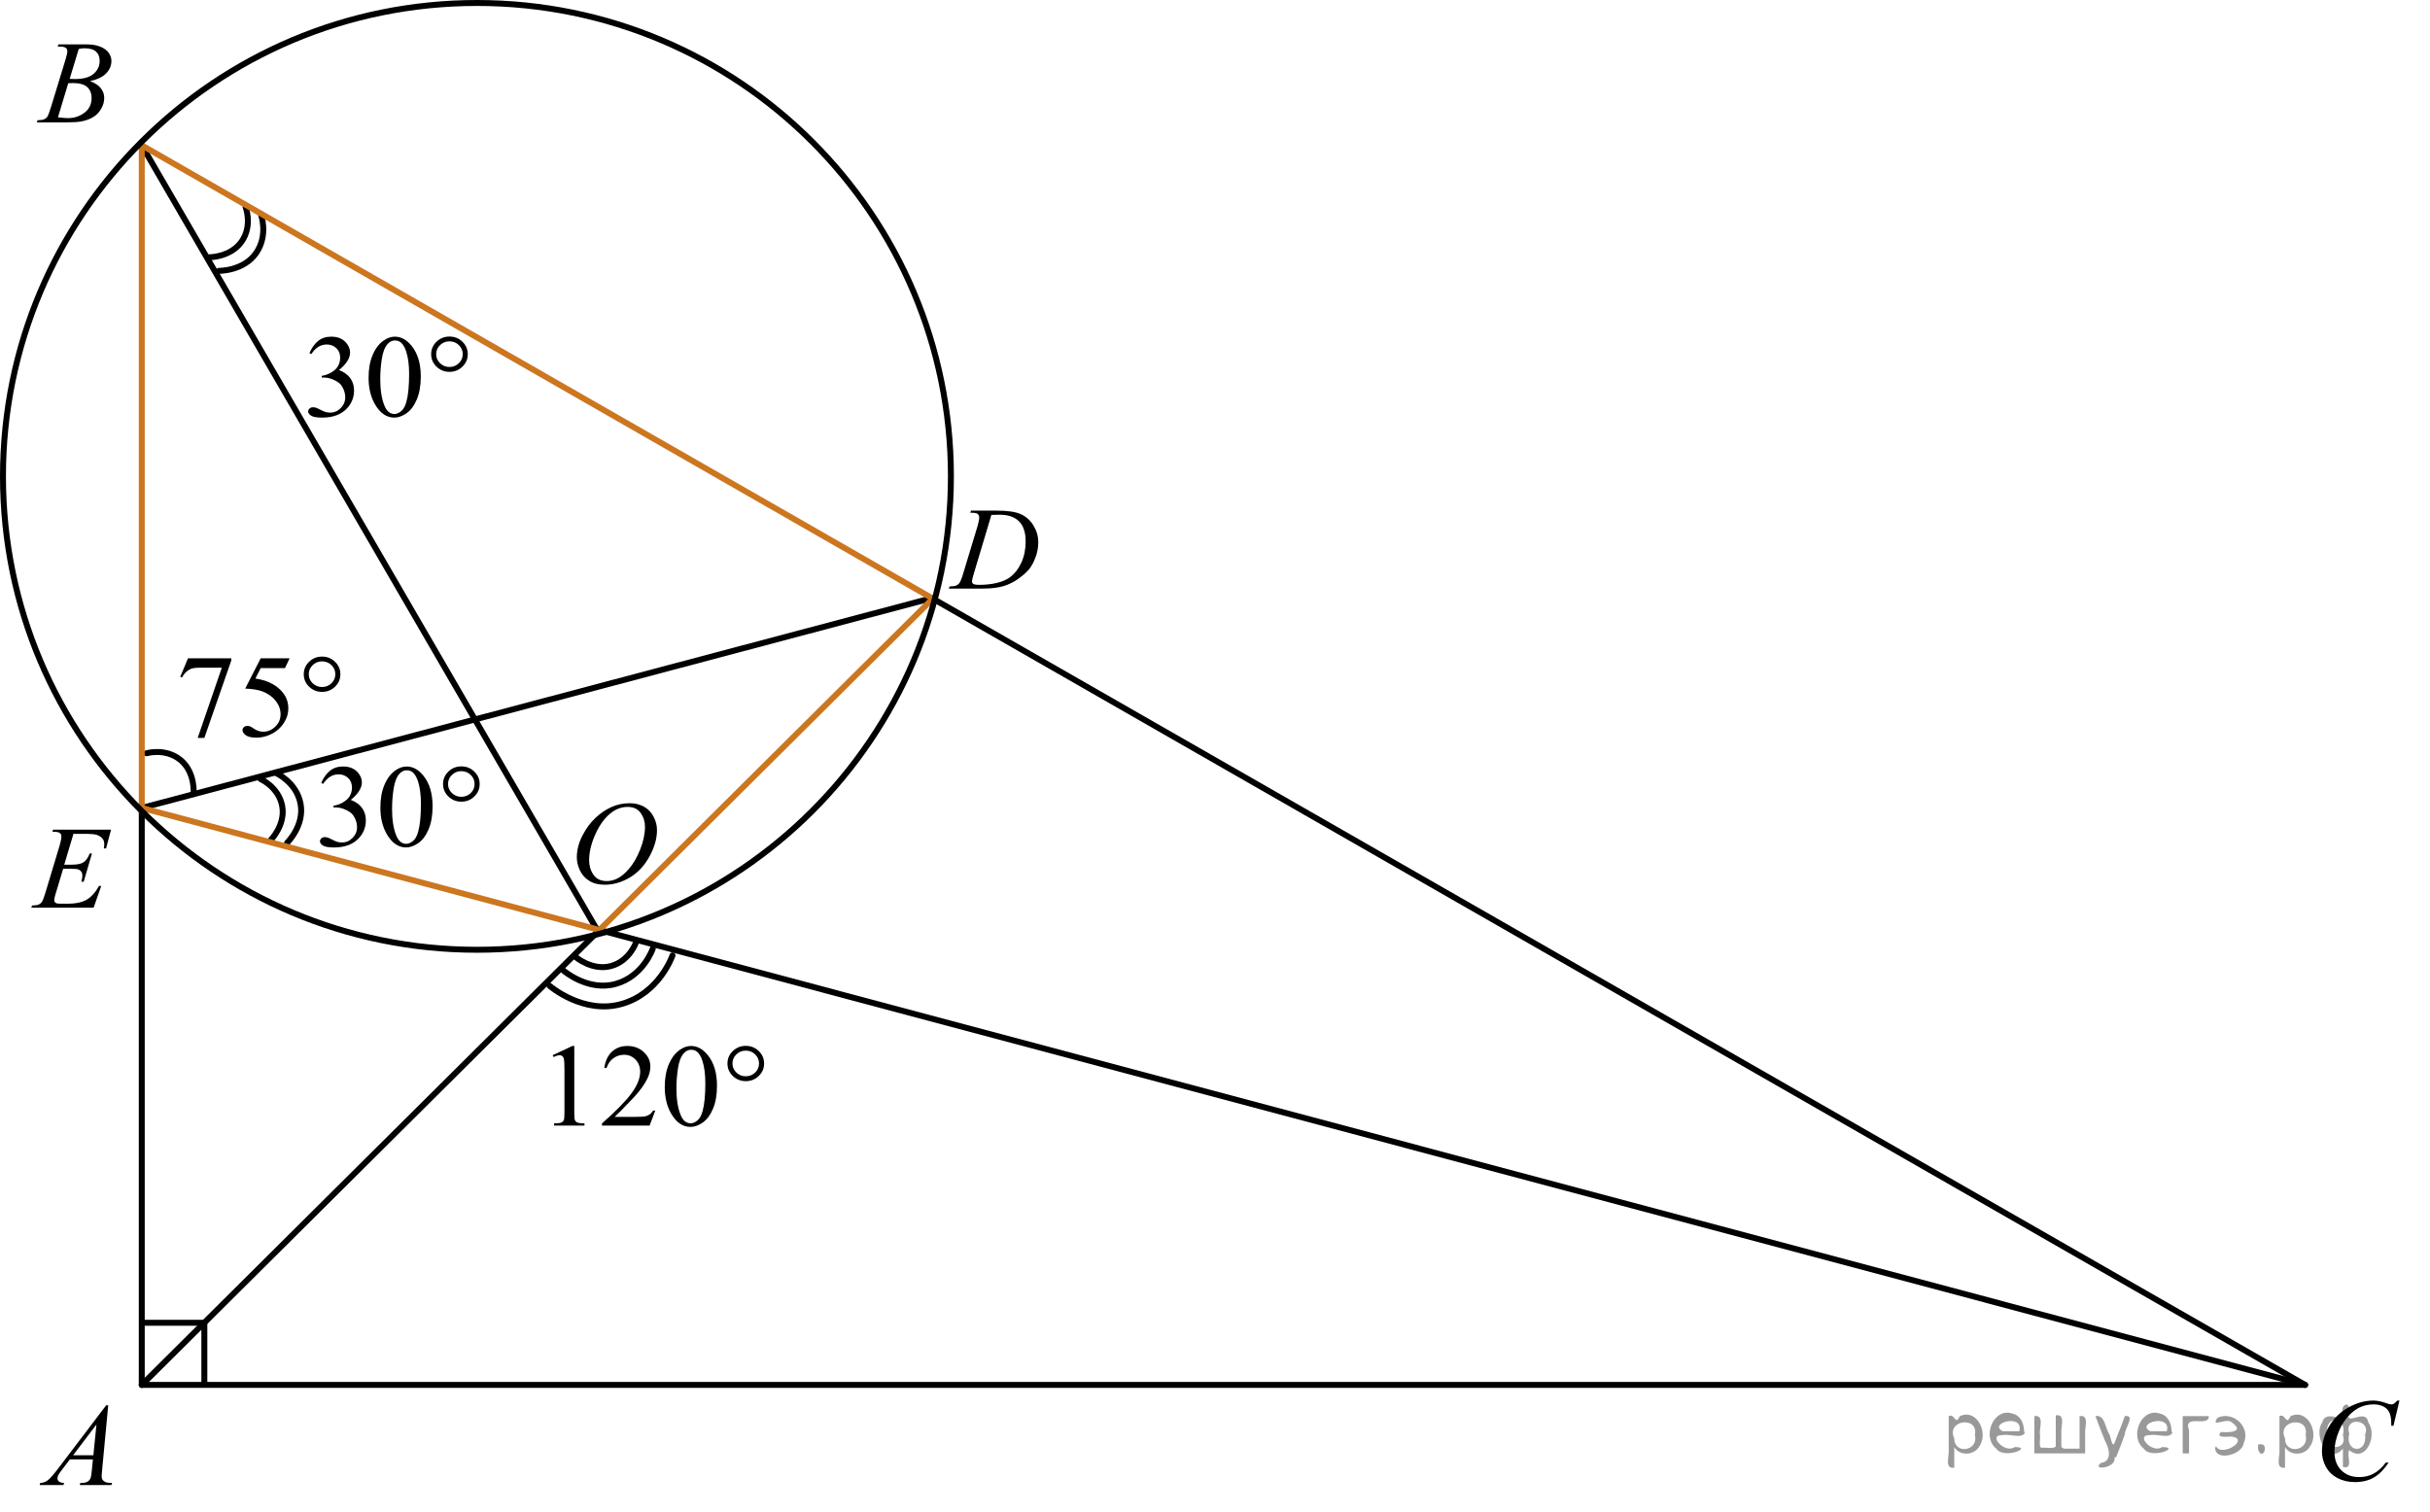 <?xml version="1.0" encoding="utf-8"?>
<!-- Generator: Adobe Illustrator 27.2.0, SVG Export Plug-In . SVG Version: 6.00 Build 0)  -->
<svg version="1.1" id="Слой_1" xmlns="http://www.w3.org/2000/svg" xmlns:xlink="http://www.w3.org/1999/xlink" x="0px" y="0px"
	 width="306.381px" height="190.739px" viewBox="0 0 306.381 190.739" enable-background="new 0 0 306.381 190.739"
	 xml:space="preserve">
<g>
	<g>
		<defs>
			<rect id="SVGID_1_" x="1.994" y="173.797" width="15.337" height="16.2"/>
		</defs>
		<clipPath id="SVGID_00000147202350961175637530000003134364177404541061_">
			<use xlink:href="#SVGID_1_"  overflow="visible"/>
		</clipPath>
		<g clip-path="url(#SVGID_00000147202350961175637530000003134364177404541061_)">
			<path d="M13.645,177.238l-0.771,8.179c-0.04,0.382-0.06,0.633-0.06,0.754c0,0.193,0.038,0.341,0.112,0.442
				c0.095,0.141,0.223,0.244,0.386,0.312c0.162,0.068,0.436,0.102,0.82,0.102l-0.082,0.269h-3.999l0.082-0.269h0.172
				c0.325,0,0.589-0.067,0.794-0.203c0.145-0.092,0.257-0.244,0.337-0.456c0.055-0.15,0.107-0.503,0.157-1.059l0.12-1.248h-2.905
				l-1.034,1.356c-0.234,0.305-0.382,0.523-0.442,0.656c-0.06,0.133-0.09,0.257-0.09,0.373c0,0.155,0.065,0.288,0.195,0.399
				s0.345,0.171,0.644,0.181l-0.083,0.269h-3.003l0.083-0.269c0.37-0.015,0.695-0.134,0.977-0.358
				c0.282-0.225,0.703-0.705,1.262-1.439l6.066-7.99h0.262V177.238z M12.162,179.653l-2.943,3.879h2.554L12.162,179.653z"/>
		</g>
	</g>
</g>
<g>
	<g>
		<defs>
			<rect id="SVGID_00000008138333439396203690000010336236338803851167_" x="1.994" y="1.942" width="15.337" height="16.199"/>
		</defs>
		<clipPath id="SVGID_00000131331956159505299840000002029784695256372137_">
			<use xlink:href="#SVGID_00000008138333439396203690000010336236338803851167_"  overflow="visible"/>
		</clipPath>
		<g clip-path="url(#SVGID_00000131331956159505299840000002029784695256372137_)">
			<path d="M7.263,5.869L7.368,5.6h3.625c0.609,0,1.152,0.092,1.629,0.276c0.477,0.184,0.833,0.44,1.071,0.769
				c0.237,0.329,0.355,0.677,0.355,1.044c0,0.566-0.211,1.077-0.633,1.534s-1.109,0.794-2.063,1.012
				c0.614,0.222,1.066,0.517,1.355,0.884c0.29,0.368,0.434,0.771,0.434,1.211c0,0.488-0.13,0.955-0.389,1.399
				c-0.26,0.445-0.593,0.791-1,1.037c-0.407,0.247-0.897,0.428-1.471,0.544c-0.41,0.082-1.048,0.123-1.917,0.123h-3.722l0.098-0.268
				c0.389-0.01,0.654-0.046,0.793-0.109c0.2-0.082,0.342-0.191,0.427-0.326c0.12-0.184,0.28-0.604,0.479-1.262l1.82-5.953
				c0.155-0.503,0.232-0.855,0.232-1.059c0-0.179-0.068-0.32-0.206-0.424c-0.138-0.104-0.398-0.156-0.783-0.156
				C7.418,5.877,7.338,5.874,7.263,5.869z M7.308,14.795c0.539,0.068,0.961,0.102,1.266,0.102c0.779,0,1.469-0.227,2.071-0.682
				c0.602-0.454,0.902-1.07,0.902-1.849c0-0.594-0.186-1.059-0.558-1.392s-0.972-0.5-1.801-0.5c-0.16,0-0.354,0.007-0.584,0.021
				L7.308,14.795z M8.783,9.951c0.325,0.01,0.559,0.015,0.704,0.015c1.039,0,1.811-0.219,2.318-0.656
				c0.506-0.438,0.76-0.985,0.76-1.642c0-0.498-0.155-0.886-0.464-1.164c-0.31-0.278-0.804-0.417-1.483-0.417
				c-0.18,0-0.41,0.029-0.689,0.087L8.783,9.951z"/>
		</g>
	</g>
</g>
<g>
	<g>
		<defs>
			<rect id="SVGID_00000088103726948300226320000008224669378904114602_" x="289.627" y="173.189" width="16.754" height="17.55"/>
		</defs>
		<clipPath id="SVGID_00000054227999789239473560000005231450131749191572_">
			<use xlink:href="#SVGID_00000088103726948300226320000008224669378904114602_"  overflow="visible"/>
		</clipPath>
		<g clip-path="url(#SVGID_00000054227999789239473560000005231450131749191572_)">
			<path d="M302.531,176.637l-0.757,3.183h-0.271l-0.029-0.798c-0.025-0.29-0.083-0.548-0.173-0.775s-0.225-0.424-0.405-0.591
				s-0.407-0.298-0.683-0.392c-0.274-0.095-0.58-0.142-0.915-0.142c-0.895,0-1.677,0.237-2.347,0.711
				c-0.855,0.604-1.525,1.457-2.01,2.56c-0.4,0.908-0.601,1.829-0.601,2.763c0,0.952,0.288,1.712,0.862,2.28
				c0.575,0.567,1.322,0.852,2.243,0.852c0.694,0,1.313-0.149,1.855-0.449c0.543-0.3,1.047-0.762,1.512-1.385h0.353
				c-0.551,0.846-1.16,1.468-1.83,1.867c-0.67,0.398-1.473,0.598-2.407,0.598c-0.83,0-1.565-0.168-2.205-0.504
				c-0.641-0.336-1.128-0.809-1.463-1.417c-0.335-0.609-0.502-1.265-0.502-1.966c0-1.073,0.297-2.117,0.893-3.132
				c0.595-1.016,1.411-1.813,2.448-2.393s2.084-0.87,3.139-0.87c0.495,0,1.05,0.113,1.665,0.341c0.27,0.097,0.465,0.145,0.585,0.145
				s0.225-0.024,0.314-0.072c0.091-0.049,0.24-0.187,0.45-0.413h0.279V176.637z"/>
		</g>
	</g>
</g>
<g>
	<g>
		<defs>
			<rect id="SVGID_00000145741792176476183100000016652400260615436416_" x="117.07" y="60.734" width="16.755" height="16.2"/>
		</defs>
		<clipPath id="SVGID_00000018921085964015702540000006426054708529340089_">
			<use xlink:href="#SVGID_00000145741792176476183100000016652400260615436416_"  overflow="visible"/>
		</clipPath>
		<g clip-path="url(#SVGID_00000018921085964015702540000006426054708529340089_)">
			<path d="M122.335,64.668l0.09-0.269h3.248c1.375,0,2.394,0.152,3.056,0.457c0.662,0.305,1.191,0.784,1.586,1.439
				c0.395,0.655,0.593,1.357,0.593,2.106c0,0.643-0.114,1.268-0.341,1.874c-0.228,0.607-0.485,1.093-0.772,1.458
				c-0.288,0.365-0.729,0.768-1.324,1.208c-0.595,0.44-1.24,0.765-1.935,0.975s-1.563,0.315-2.603,0.315h-4.305l0.098-0.268
				c0.395-0.01,0.66-0.044,0.795-0.102c0.2-0.083,0.347-0.193,0.442-0.333c0.145-0.203,0.308-0.612,0.487-1.226l1.8-5.946
				c0.14-0.469,0.21-0.836,0.21-1.102c0-0.188-0.065-0.333-0.195-0.435s-0.385-0.152-0.765-0.152h-0.165V64.668z M124.997,64.944
				l-2.205,7.36c-0.165,0.551-0.248,0.892-0.248,1.022c0,0.077,0.026,0.152,0.079,0.225s0.124,0.121,0.214,0.145
				c0.13,0.043,0.34,0.065,0.63,0.065c0.785,0,1.514-0.079,2.186-0.236s1.224-0.39,1.654-0.7c0.61-0.45,1.098-1.068,1.462-1.856
				c0.365-0.788,0.547-1.685,0.547-2.69c0-1.136-0.28-1.98-0.84-2.534c-0.56-0.553-1.377-0.83-2.452-0.83
				C125.76,64.915,125.417,64.925,124.997,64.944z"/>
		</g>
	</g>
</g>
<line fill="none" stroke="#000000" stroke-width="0.75" stroke-linecap="round" stroke-linejoin="round" stroke-miterlimit="8" x1="17.874" y1="174.66" x2="290.626" y2="174.66"/>
<line fill="none" stroke="#000000" stroke-width="0.75" stroke-linecap="round" stroke-linejoin="round" stroke-miterlimit="8" x1="17.874" y1="174.66" x2="17.874" y2="102.294"/>
<line fill="none" stroke="#000000" stroke-width="0.75" stroke-linecap="round" stroke-linejoin="round" stroke-miterlimit="8" x1="117.784" y1="75.595" x2="290.626" y2="174.66"/>
<line fill="none" stroke="#000000" stroke-width="0.75" stroke-linecap="round" stroke-linejoin="round" stroke-miterlimit="8" x1="17.874" y1="18.331" x2="75.167" y2="117.083"/>
<line fill="none" stroke="#000000" stroke-width="0.75" stroke-linecap="round" stroke-linejoin="round" stroke-miterlimit="8" x1="290.626" y1="174.66" x2="75.143" y2="117.174"/>
<line fill="none" stroke="#000000" stroke-width="0.75" stroke-linecap="round" stroke-linejoin="round" stroke-miterlimit="8" x1="17.874" y1="174.66" x2="75.572" y2="117.289"/>
<line fill="none" stroke="#000000" stroke-width="0.75" stroke-linecap="round" stroke-linejoin="round" stroke-miterlimit="8" x1="17.874" y1="101.896" x2="117.732" y2="75.368"/>
<g>
	<g>
		<defs>
			<rect id="SVGID_00000125588200303328451610000012805536295993785740_" x="69.708" y="97.86" width="16.755" height="17.549"/>
		</defs>
		<clipPath id="SVGID_00000047755143157670061190000008411894359011022515_">
			<use xlink:href="#SVGID_00000125588200303328451610000012805536295993785740_"  overflow="visible"/>
		</clipPath>
		<g clip-path="url(#SVGID_00000047755143157670061190000008411894359011022515_)">
			<path d="M79.379,101.301c0.675,0,1.272,0.141,1.792,0.424c0.52,0.282,0.928,0.701,1.223,1.254
				c0.295,0.554,0.442,1.128,0.442,1.723c0,1.054-0.316,2.159-0.949,3.317c-0.632,1.157-1.458,2.041-2.479,2.65
				c-1.02,0.608-2.075,0.913-3.165,0.913c-0.785,0-1.441-0.168-1.968-0.504c-0.528-0.336-0.918-0.779-1.17-1.33
				c-0.252-0.552-0.378-1.086-0.378-1.603c0-0.919,0.229-1.826,0.686-2.723c0.458-0.897,1.004-1.646,1.639-2.248
				s1.313-1.064,2.033-1.389C77.804,101.462,78.569,101.301,79.379,101.301z M79.124,101.765c-0.5,0-0.989,0.119-1.466,0.358
				c-0.478,0.239-0.952,0.631-1.421,1.175c-0.47,0.544-0.893,1.256-1.268,2.136c-0.46,1.083-0.69,2.105-0.69,3.067
				c0,0.686,0.183,1.294,0.547,1.823c0.365,0.529,0.925,0.794,1.68,0.794c0.455,0,0.901-0.108,1.339-0.326
				c0.437-0.218,0.894-0.59,1.369-1.117c0.595-0.662,1.095-1.507,1.5-2.534c0.405-1.026,0.607-1.985,0.607-2.875
				c0-0.657-0.183-1.238-0.548-1.743C80.409,102.017,79.859,101.765,79.124,101.765z"/>
		</g>
	</g>
</g>
<g>
	<g>
		<defs>
			<rect id="SVGID_00000178916404193866967750000007125390927085069214_" x="1.284" y="100.964" width="16.756" height="16.2"/>
		</defs>
		<clipPath id="SVGID_00000153662985822352527780000003476002965182766238_">
			<use xlink:href="#SVGID_00000178916404193866967750000007125390927085069214_"  overflow="visible"/>
		</clipPath>
		<g clip-path="url(#SVGID_00000153662985822352527780000003476002965182766238_)">
			<path d="M9.261,105.166l-1.162,3.887h0.952c0.68,0,1.172-0.101,1.478-0.302c0.305-0.2,0.567-0.571,0.788-1.112h0.277
				l-1.042,3.567h-0.3c0.09-0.3,0.135-0.556,0.135-0.769c0-0.208-0.044-0.375-0.131-0.501c-0.087-0.125-0.208-0.219-0.36-0.278
				c-0.152-0.061-0.474-0.091-0.964-0.091h-0.967l-0.982,3.256c-0.095,0.313-0.143,0.553-0.143,0.718
				c0,0.125,0.063,0.236,0.188,0.333c0.085,0.068,0.297,0.102,0.638,0.102h0.9c0.975,0,1.756-0.167,2.344-0.5
				c0.587-0.334,1.113-0.914,1.579-1.74h0.277l-0.96,2.733h-7.86l0.098-0.269c0.39-0.01,0.652-0.043,0.788-0.102
				c0.2-0.087,0.345-0.198,0.435-0.333c0.135-0.198,0.295-0.614,0.48-1.247l1.785-5.932c0.14-0.479,0.21-0.844,0.21-1.095
				c0-0.184-0.066-0.327-0.199-0.432c-0.132-0.104-0.391-0.156-0.776-0.156h-0.161l0.09-0.268h7.305l-0.63,2.371h-0.277
				c0.035-0.223,0.052-0.409,0.052-0.559c0-0.256-0.065-0.472-0.195-0.646c-0.17-0.222-0.417-0.392-0.743-0.508
				c-0.24-0.087-0.792-0.13-1.657-0.13h-1.29V105.166z"/>
		</g>
	</g>
</g>
<g>
	<g>
		<defs>
			<rect id="SVGID_00000156577388456408508970000015138694270911876281_" x="37.616" y="93.201" width="26.552" height="17.55"/>
		</defs>
		<clipPath id="SVGID_00000006705860587905810530000006978093379569723035_">
			<use xlink:href="#SVGID_00000156577388456408508970000015138694270911876281_"  overflow="visible"/>
		</clipPath>
		<g clip-path="url(#SVGID_00000006705860587905810530000006978093379569723035_)">
			<path d="M40.499,98.743c0.29-0.662,0.657-1.173,1.1-1.533c0.443-0.36,0.995-0.54,1.655-0.54c0.816,0,1.441,0.256,1.876,0.769
				c0.331,0.382,0.496,0.79,0.496,1.226c0,0.715-0.465,1.455-1.396,2.219c0.625,0.236,1.098,0.575,1.418,1.015
				s0.48,0.957,0.48,1.552c0,0.851-0.28,1.588-0.841,2.212c-0.73,0.812-1.789,1.218-3.175,1.218c-0.686,0-1.152-0.082-1.4-0.246
				s-0.372-0.341-0.372-0.529c0-0.141,0.059-0.264,0.176-0.37s0.259-0.159,0.424-0.159c0.125,0,0.252,0.02,0.383,0.058
				c0.085,0.024,0.277,0.112,0.578,0.265s0.508,0.243,0.623,0.272c0.185,0.053,0.383,0.079,0.593,0.079
				c0.51,0,0.954-0.19,1.332-0.572s0.567-0.834,0.567-1.356c0-0.382-0.088-0.754-0.263-1.116c-0.13-0.271-0.273-0.477-0.428-0.616
				c-0.215-0.193-0.511-0.369-0.886-0.526s-0.758-0.235-1.148-0.235h-0.24v-0.218c0.395-0.048,0.792-0.186,1.189-0.413
				c0.398-0.228,0.687-0.5,0.867-0.819s0.27-0.67,0.27-1.052c0-0.497-0.161-0.9-0.484-1.207s-0.725-0.46-1.205-0.46
				c-0.775,0-1.423,0.401-1.944,1.203L40.499,98.743z"/>
			<path d="M47.959,101.847c0-1.121,0.175-2.087,0.525-2.896c0.35-0.81,0.815-1.413,1.396-1.809c0.45-0.314,0.916-0.471,1.396-0.471
				c0.781,0,1.481,0.384,2.102,1.152c0.776,0.953,1.164,2.243,1.164,3.872c0,1.142-0.17,2.11-0.51,2.908s-0.774,1.376-1.302,1.736
				s-1.037,0.54-1.528,0.54c-0.971,0-1.779-0.554-2.424-1.66C48.232,104.286,47.959,103.162,47.959,101.847z M49.431,102.029
				c0,1.354,0.172,2.458,0.518,3.313c0.285,0.721,0.71,1.08,1.276,1.08c0.27,0,0.55-0.117,0.84-0.352s0.511-0.627,0.661-1.178
				c0.23-0.832,0.345-2.004,0.345-3.517c0-1.122-0.12-2.058-0.36-2.807c-0.18-0.556-0.413-0.95-0.698-1.182
				c-0.206-0.16-0.453-0.239-0.743-0.239c-0.34,0-0.643,0.147-0.908,0.442c-0.36,0.401-0.605,1.032-0.736,1.893
				C49.496,100.344,49.431,101.193,49.431,102.029z"/>
		</g>
	</g>
	<g>
		<defs>
			<rect id="SVGID_00000110466402443010989790000003176799922107699084_" x="37.616" y="93.201" width="26.552" height="17.55"/>
		</defs>
		<clipPath id="SVGID_00000056426125855339177800000008544262935445640099_">
			<use xlink:href="#SVGID_00000110466402443010989790000003176799922107699084_"  overflow="visible"/>
		</clipPath>
		<g clip-path="url(#SVGID_00000056426125855339177800000008544262935445640099_)">
			<path d="M60.477,98.881c0,0.614-0.225,1.139-0.676,1.574c-0.45,0.435-0.993,0.652-1.628,0.652c-0.641,0-1.186-0.218-1.637-0.652
				c-0.45-0.436-0.675-0.96-0.675-1.574c0-0.613,0.225-1.138,0.675-1.573c0.451-0.435,0.996-0.652,1.637-0.652
				c0.635,0,1.178,0.217,1.628,0.652S60.477,98.268,60.477,98.881z M59.838,98.874c0-0.444-0.163-0.825-0.488-1.142
				s-0.721-0.476-1.186-0.476c-0.46,0-0.854,0.158-1.182,0.476c-0.328,0.316-0.492,0.697-0.492,1.142
				c0,0.449,0.164,0.831,0.492,1.146s0.722,0.472,1.182,0.472c0.465,0,0.861-0.157,1.186-0.472S59.838,99.323,59.838,98.874z"/>
		</g>
	</g>
</g>
<g>
	<g>
		<defs>
			<rect id="SVGID_00000061437694079703338510000014385980212487937666_" x="36.129" y="38.999" width="26.553" height="17.55"/>
		</defs>
		<clipPath id="SVGID_00000170261387346360103750000015182323618440761774_">
			<use xlink:href="#SVGID_00000061437694079703338510000014385980212487937666_"  overflow="visible"/>
		</clipPath>
		<g clip-path="url(#SVGID_00000170261387346360103750000015182323618440761774_)">
			<path d="M39.011,44.533c0.29-0.663,0.657-1.173,1.1-1.534c0.443-0.36,0.995-0.54,1.655-0.54c0.816,0,1.441,0.256,1.876,0.769
				c0.331,0.382,0.496,0.79,0.496,1.225c0,0.716-0.465,1.455-1.396,2.219c0.625,0.237,1.098,0.576,1.418,1.015
				c0.32,0.44,0.48,0.958,0.48,1.552c0,0.851-0.28,1.588-0.841,2.212c-0.73,0.812-1.789,1.218-3.175,1.218
				c-0.686,0-1.152-0.082-1.4-0.246c-0.248-0.165-0.372-0.341-0.372-0.53c0-0.14,0.059-0.263,0.176-0.37s0.259-0.16,0.424-0.16
				c0.125,0,0.252,0.02,0.383,0.058c0.085,0.024,0.277,0.112,0.578,0.265s0.508,0.243,0.623,0.272
				c0.185,0.053,0.383,0.08,0.593,0.08c0.51,0,0.954-0.191,1.332-0.573s0.567-0.833,0.567-1.356c0-0.382-0.088-0.754-0.263-1.117
				c-0.13-0.271-0.273-0.476-0.428-0.616c-0.215-0.193-0.511-0.369-0.886-0.525c-0.375-0.157-0.758-0.236-1.148-0.236h-0.24v-0.218
				c0.395-0.048,0.792-0.186,1.189-0.413c0.398-0.227,0.687-0.5,0.867-0.819s0.27-0.669,0.27-1.051c0-0.498-0.161-0.9-0.484-1.208
				c-0.323-0.307-0.725-0.46-1.205-0.46c-0.775,0-1.423,0.401-1.944,1.204L39.011,44.533z"/>
			<path d="M46.472,47.637c0-1.122,0.175-2.087,0.525-2.897c0.35-0.81,0.815-1.413,1.396-1.809c0.45-0.314,0.916-0.471,1.396-0.471
				c0.781,0,1.481,0.384,2.102,1.153c0.776,0.952,1.164,2.243,1.164,3.872c0,1.141-0.17,2.11-0.51,2.908
				c-0.34,0.797-0.774,1.376-1.302,1.736s-1.037,0.54-1.528,0.54c-0.971,0-1.779-0.553-2.424-1.66
				C46.745,50.075,46.472,48.951,46.472,47.637z M47.943,47.818c0,1.354,0.172,2.458,0.518,3.313c0.285,0.72,0.71,1.081,1.276,1.081
				c0.27,0,0.55-0.117,0.84-0.352s0.511-0.627,0.661-1.178c0.23-0.832,0.345-2.004,0.345-3.517c0-1.121-0.12-2.057-0.36-2.806
				c-0.18-0.556-0.413-0.95-0.698-1.182c-0.206-0.16-0.453-0.239-0.743-0.239c-0.34,0-0.643,0.147-0.908,0.442
				c-0.36,0.401-0.605,1.032-0.736,1.892C48.008,46.133,47.943,46.982,47.943,47.818z"/>
		</g>
	</g>
	<g>
		<defs>
			<rect id="SVGID_00000115501872464623811330000009821247464390375316_" x="36.129" y="38.999" width="26.553" height="17.55"/>
		</defs>
		<clipPath id="SVGID_00000151535004573979633780000009876986301154727860_">
			<use xlink:href="#SVGID_00000115501872464623811330000009821247464390375316_"  overflow="visible"/>
		</clipPath>
		<g clip-path="url(#SVGID_00000151535004573979633780000009876986301154727860_)">
			<path d="M58.979,44.671c0,0.614-0.225,1.138-0.676,1.573c-0.45,0.435-0.993,0.653-1.628,0.653c-0.641,0-1.186-0.218-1.637-0.653
				c-0.45-0.435-0.675-0.959-0.675-1.573s0.225-1.139,0.675-1.574c0.451-0.435,0.996-0.652,1.637-0.652
				c0.635,0,1.178,0.217,1.628,0.652C58.754,43.532,58.979,44.057,58.979,44.671z M58.341,44.664c0-0.445-0.163-0.825-0.488-1.142
				c-0.325-0.316-0.721-0.475-1.186-0.475c-0.46,0-0.854,0.159-1.182,0.475c-0.328,0.317-0.492,0.697-0.492,1.142
				c0,0.45,0.164,0.832,0.492,1.146s0.722,0.472,1.182,0.472c0.465,0,0.861-0.157,1.186-0.472
				C58.179,45.495,58.341,45.113,58.341,44.664z"/>
		</g>
	</g>
</g>
<g>
	<g>
		<defs>
			<rect id="SVGID_00000145772471789339868690000002200445206981512348_" x="19.846" y="79.364" width="26.552" height="17.55"/>
		</defs>
		<clipPath id="SVGID_00000032630137752041700800000005775457048946613135_">
			<use xlink:href="#SVGID_00000145772471789339868690000002200445206981512348_"  overflow="visible"/>
		</clipPath>
		<g clip-path="url(#SVGID_00000032630137752041700800000005775457048946613135_)">
			<path d="M23.704,83.026h5.457v0.276l-3.393,9.76h-0.841l3.04-8.854h-2.8c-0.565,0-0.968,0.065-1.208,0.196
				c-0.42,0.222-0.758,0.565-1.013,1.03l-0.218-0.08L23.704,83.026z"/>
			<path d="M36.516,83.026l-0.585,1.233h-3.063l-0.668,1.32c1.326,0.188,2.377,0.665,3.152,1.428
				c0.666,0.658,0.999,1.431,0.999,2.32c0,0.518-0.109,0.996-0.327,1.436c-0.218,0.44-0.492,0.815-0.822,1.124
				c-0.331,0.31-0.698,0.559-1.104,0.747c-0.575,0.266-1.166,0.398-1.771,0.398c-0.61,0-1.055-0.1-1.332-0.301
				c-0.278-0.201-0.417-0.421-0.417-0.664c0-0.135,0.058-0.255,0.173-0.359c0.115-0.104,0.26-0.156,0.436-0.156
				c0.13,0,0.244,0.02,0.341,0.058s0.264,0.138,0.499,0.297c0.375,0.251,0.756,0.377,1.141,0.377c0.585,0,1.1-0.214,1.542-0.642
				c0.443-0.428,0.664-0.949,0.664-1.563c0-0.594-0.198-1.149-0.593-1.664c-0.396-0.515-0.941-0.912-1.636-1.192
				c-0.545-0.218-1.289-0.343-2.229-0.377l1.952-3.821h3.648V83.026z"/>
		</g>
	</g>
	<g>
		<defs>
			<rect id="SVGID_00000137099837846527798680000013053463863774822791_" x="19.846" y="79.364" width="26.552" height="17.55"/>
		</defs>
		<clipPath id="SVGID_00000178909770049212256110000018287240344120093613_">
			<use xlink:href="#SVGID_00000137099837846527798680000013053463863774822791_"  overflow="visible"/>
		</clipPath>
		<g clip-path="url(#SVGID_00000178909770049212256110000018287240344120093613_)">
			<path d="M42.916,85.034c0,0.614-0.225,1.138-0.676,1.573c-0.45,0.435-0.993,0.653-1.628,0.653c-0.641,0-1.186-0.218-1.637-0.653
				c-0.45-0.435-0.675-0.959-0.675-1.573s0.225-1.139,0.675-1.574c0.451-0.435,0.996-0.652,1.637-0.652
				c0.635,0,1.178,0.217,1.628,0.652C42.691,83.896,42.916,84.421,42.916,85.034z M42.278,85.027c0-0.445-0.163-0.825-0.488-1.142
				c-0.325-0.316-0.721-0.475-1.186-0.475c-0.46,0-0.854,0.159-1.182,0.475c-0.328,0.317-0.492,0.697-0.492,1.142
				c0,0.45,0.164,0.832,0.492,1.146s0.722,0.472,1.182,0.472c0.465,0,0.861-0.157,1.186-0.472
				C42.115,85.859,42.278,85.477,42.278,85.027z"/>
		</g>
	</g>
</g>
<g>
	<g>
		<defs>
			<rect id="SVGID_00000093145790938442354940000004969943769687600778_" x="67" y="128.443" width="32.16" height="17.551"/>
		</defs>
		<clipPath id="SVGID_00000139981826361465178030000002672209197871224994_">
			<use xlink:href="#SVGID_00000093145790938442354940000004969943769687600778_"  overflow="visible"/>
		</clipPath>
		<g clip-path="url(#SVGID_00000139981826361465178030000002672209197871224994_)">
			<path d="M69.68,133.084l2.479-1.167h0.248v8.302c0,0.552,0.023,0.895,0.071,1.03c0.047,0.135,0.146,0.239,0.296,0.312
				c0.15,0.072,0.456,0.113,0.917,0.123v0.269h-3.83v-0.269c0.48-0.01,0.791-0.049,0.931-0.119s0.238-0.164,0.293-0.283
				c0.055-0.118,0.083-0.473,0.083-1.063v-5.308c0-0.715-0.025-1.175-0.075-1.377c-0.035-0.155-0.099-0.269-0.191-0.341
				c-0.093-0.073-0.204-0.109-0.334-0.109c-0.185,0-0.443,0.075-0.773,0.225L69.68,133.084z"/>
			<path d="M82.621,140.06l-0.714,1.893h-6.008v-0.269c1.767-1.557,3.011-2.827,3.732-3.813s1.082-1.888,1.082-2.705
				c0-0.623-0.198-1.136-0.593-1.537s-0.869-0.602-1.419-0.602c-0.501,0-0.95,0.142-1.348,0.424
				c-0.398,0.283-0.692,0.697-0.882,1.244h-0.278c0.125-0.895,0.447-1.581,0.965-2.06s1.165-0.718,1.941-0.718
				c0.826,0,1.516,0.256,2.069,0.769s0.83,1.116,0.83,1.813c0,0.498-0.12,0.996-0.36,1.494c-0.371,0.783-0.972,1.612-1.803,2.486
				c-1.247,1.315-2.025,2.108-2.335,2.379h2.659c0.541,0,0.92-0.02,1.138-0.059c0.218-0.038,0.414-0.117,0.589-0.235
				s0.328-0.286,0.458-0.504H82.621z"/>
			<path d="M83.814,137.094c0-1.121,0.175-2.087,0.526-2.896c0.35-0.81,0.816-1.413,1.397-1.81
				c0.451-0.313,0.916-0.471,1.397-0.471c0.781,0,1.482,0.384,2.103,1.152c0.776,0.953,1.164,2.243,1.164,3.872
				c0,1.142-0.17,2.11-0.511,2.908s-0.775,1.376-1.303,1.736c-0.528,0.36-1.038,0.54-1.528,0.54c-0.972,0-1.78-0.554-2.426-1.66
				C84.087,139.533,83.814,138.409,83.814,137.094z M85.287,137.276c0,1.354,0.173,2.458,0.518,3.313
				c0.286,0.721,0.711,1.08,1.277,1.08c0.271,0,0.551-0.117,0.841-0.352c0.29-0.234,0.51-0.627,0.661-1.178
				c0.23-0.832,0.346-2.004,0.346-3.517c0-1.122-0.121-2.058-0.361-2.807c-0.18-0.556-0.413-0.95-0.698-1.182
				c-0.206-0.159-0.453-0.239-0.744-0.239c-0.34,0-0.644,0.147-0.909,0.442c-0.36,0.401-0.606,1.032-0.736,1.893
				C85.351,135.591,85.287,136.44,85.287,137.276z"/>
		</g>
	</g>
	<g>
		<defs>
			<rect id="SVGID_00000042708014812333328770000001455817018411132350_" x="67" y="128.443" width="32.16" height="17.551"/>
		</defs>
		<clipPath id="SVGID_00000164510305616230774320000011104917861825482384_">
			<use xlink:href="#SVGID_00000042708014812333328770000001455817018411132350_"  overflow="visible"/>
		</clipPath>
		<g clip-path="url(#SVGID_00000164510305616230774320000011104917861825482384_)">
			<path d="M96.339,134.128c0,0.614-0.225,1.139-0.676,1.574c-0.451,0.435-0.994,0.652-1.63,0.652
				c-0.641,0-1.187-0.218-1.637-0.652c-0.451-0.436-0.676-0.96-0.676-1.574c0-0.613,0.225-1.138,0.676-1.573
				c0.451-0.435,0.996-0.652,1.637-0.652c0.636,0,1.179,0.218,1.63,0.652C96.114,132.99,96.339,133.515,96.339,134.128z
				 M95.701,134.121c0-0.444-0.163-0.825-0.488-1.142c-0.326-0.317-0.721-0.476-1.187-0.476c-0.461,0-0.855,0.158-1.183,0.476
				c-0.328,0.316-0.492,0.697-0.492,1.142c0,0.449,0.164,0.831,0.492,1.146c0.328,0.314,0.722,0.472,1.183,0.472
				c0.465,0,0.861-0.157,1.187-0.472C95.538,134.952,95.701,134.57,95.701,134.121z"/>
		</g>
	</g>
</g>
<path fill="none" stroke="#000000" stroke-width="0.75" stroke-linecap="round" stroke-linejoin="round" stroke-miterlimit="10" d="
	M26.333,32.45c0,0,2.727,0.026,4.137-1.99c1.403-2.022,0.497-4.348,0.497-4.348"/>
<path fill="none" stroke="#000000" stroke-width="0.75" stroke-linecap="round" stroke-linejoin="round" stroke-miterlimit="10" d="
	M27.605,34.158c0,0,3.115,0.047,4.699-2.259c1.586-2.305,0.571-4.936,0.571-4.936"/>
<path fill="none" stroke="#000000" stroke-width="0.75" stroke-linecap="round" stroke-linejoin="round" stroke-miterlimit="10" d="
	M34.084,106.001c0,0,1.938-1.919,1.498-4.339c-0.449-2.42-2.739-3.413-2.739-3.413"/>
<path fill="none" stroke="#000000" stroke-width="0.75" stroke-linecap="round" stroke-linejoin="round" stroke-miterlimit="10" d="
	M36.193,106.3c0,0,2.226-2.18,1.703-4.928c-0.521-2.749-3.104-3.88-3.104-3.88"/>
<path fill="none" stroke="#000000" stroke-width="0.75" stroke-linecap="round" stroke-linejoin="round" stroke-miterlimit="10" d="
	M24.41,100.145c0,0,0.253-2.716-1.639-4.288c-1.898-1.567-4.291-0.857-4.291-0.857"/>
<path fill="none" stroke="#000000" stroke-width="0.75" stroke-linecap="round" stroke-linejoin="round" d="M72.588,120.704
	c0,0,2.075,1.773,4.45,1.132c2.374-0.651,3.169-3.016,3.169-3.016"/>
<path fill="none" stroke="#000000" stroke-width="0.75" stroke-linecap="round" stroke-linejoin="round" d="M71.069,122.424
	c0,0,3.063,2.649,6.564,1.665c3.489-0.971,4.67-4.445,4.67-4.445"/>
<path fill="none" stroke="#000000" stroke-width="0.75" stroke-linecap="round" stroke-linejoin="round" d="M69.292,124.33
	c0,0,4.226,3.654,9.055,2.296c4.813-1.339,6.443-6.131,6.443-6.131"/>
<g>
	
		<line fill="none" stroke="#000000" stroke-width="0.75" stroke-linecap="round" stroke-linejoin="round" stroke-miterlimit="10" x1="18.075" y1="166.828" x2="25.765" y2="166.828"/>
	
		<line fill="none" stroke="#000000" stroke-width="0.75" stroke-linecap="round" stroke-linejoin="round" stroke-miterlimit="10" x1="25.765" y1="166.828" x2="25.765" y2="174.516"/>
</g>
<line fill="none" stroke="#CC761F" stroke-width="0.75" stroke-linecap="round" stroke-linejoin="round" stroke-miterlimit="8" x1="17.874" y1="102.294" x2="17.874" y2="18.331"/>
<line fill="none" stroke="#CC761F" stroke-width="0.75" stroke-linecap="round" stroke-linejoin="round" stroke-miterlimit="8" x1="17.874" y1="18.331" x2="117.784" y2="75.595"/>
<line fill="none" stroke="#CC761F" stroke-width="0.75" stroke-linecap="round" stroke-linejoin="round" stroke-miterlimit="8" x1="75.143" y1="117.174" x2="17.874" y2="101.896"/>
<line fill="none" stroke="#CC761F" stroke-width="0.75" stroke-linecap="round" stroke-linejoin="round" stroke-miterlimit="8" x1="75.572" y1="117.289" x2="117.732" y2="75.368"/>
<path fill="none" stroke="#000000" stroke-width="0.75" stroke-linecap="round" stroke-linejoin="round" stroke-miterlimit="8" d="
	M60.135,0.375c-33.007,0-59.76,26.729-59.76,59.704c0,32.976,26.753,59.705,59.76,59.705c33.006,0,59.759-26.729,59.759-59.705
	C119.894,27.104,93.141,0.375,60.135,0.375L60.135,0.375z"/>
<g style="stroke:none;fill:#000;fill-opacity:0.4" > <path d="m 246.4,182.6 c 0,0.8 0,1.6 0,2.5 -1.3,0.2 -0.6,-1.5 -0.7,-2.3 0,-1.4 0,-2.8 0,-4.2 0.8,-0.4 0.8,1.3 1.4,0.0 2.2,-1.0 3.7,2.2 2.4,3.9 -0.6,1.0 -2.4,1.2 -3.1,0.0 z m 2.6,-1.6 c 0.5,-2.5 -3.7,-1.9 -2.6,0.4 0.0,2.1 3.1,1.6 2.6,-0.4 z" /> <path d="m 255.3,180.7 c -0.4,0.8 -1.9,0.1 -2.8,0.3 -2.0,-0.1 0.3,2.4 1.5,1.5 2.5,0.0 -1.4,1.6 -2.3,0.2 -1.9,-1.5 -0.3,-5.3 2.1,-4.4 0.9,0.2 1.4,1.2 1.4,2.2 z m -0.7,-0.2 c 0.6,-2.3 -4.0,-1.0 -2.1,0.0 0.7,0 1.4,-0.0 2.1,-0.0 z" /> <path d="m 260.2,182.7 c 0.6,0 1.3,0 2.0,0 0,-1.3 0,-2.7 0,-4.1 1.3,-0.2 0.6,1.5 0.7,2.3 0,0.8 0,1.6 0,2.4 -2.1,0 -4.2,0 -6.4,0 0,-1.5 0,-3.1 0,-4.7 1.3,-0.2 0.6,1.5 0.7,2.3 0.1,0.5 -0.2,1.6 0.2,1.7 0.5,-0.1 1.6,0.2 1.8,-0.2 0,-1.3 0,-2.6 0,-3.9 1.3,-0.2 0.6,1.5 0.7,2.3 0,0.5 0,1.1 0,1.7 z" /> <path d="m 266.6,183.8 c 0.3,1.4 -3.0,1.7 -1.7,0.7 1.5,-0.2 1.0,-1.9 0.5,-2.8 -0.4,-1.0 -0.8,-2.0 -1.2,-3.1 1.2,-0.2 1.2,1.4 1.7,2.2 0.2,0.2 0.4,1.9 0.7,1.2 0.4,-1.1 0.9,-2.2 1.3,-3.4 1.4,-0.2 0.0,1.5 -0.0,2.3 -0.3,0.9 -0.7,1.9 -1.1,2.9 z" /> <path d="m 273.9,180.7 c -0.4,0.8 -1.9,0.1 -2.8,0.3 -2.0,-0.1 0.3,2.4 1.5,1.5 2.5,0.0 -1.4,1.6 -2.3,0.2 -1.9,-1.5 -0.3,-5.3 2.1,-4.4 0.9,0.2 1.4,1.2 1.4,2.2 z m -0.7,-0.2 c 0.6,-2.3 -4.0,-1.0 -2.1,0.0 0.7,0 1.4,-0.0 2.1,-0.0 z" /> <path d="m 275.2,183.3 c 0,-1.5 0,-3.1 0,-4.7 1.1,0 2.2,0 3.3,0 0.0,1.5 -3.3,-0.4 -2.5,1.8 0,0.9 0,1.9 0,2.9 -0.2,0 -0.5,0 -0.7,0 z" /> <path d="m 279.4,182.4 c 0.7,1.4 4.2,-0.8 2.1,-1.2 -0.5,-0.1 -2.2,0.3 -1.5,-0.6 1.0,0.1 3.1,0.0 1.4,-1.2 -0.6,-0.7 -2.8,0.8 -1.8,-0.6 2.0,-0.9 4.2,1.2 3.3,3.2 -0.2,1.5 -3.5,2.3 -3.6,0.7 l 0,-0.1 0,-0.0 0,0 z" /> <path d="m 284.7,182.2 c 1.6,-0.5 0.6,2.3 -0.0,0.6 -0.0,-0.2 0.0,-0.4 0.0,-0.6 z" /> <path d="m 288.1,182.6 c 0,0.8 0,1.6 0,2.5 -1.3,0.2 -0.6,-1.5 -0.7,-2.3 0,-1.4 0,-2.8 0,-4.2 0.8,-0.4 0.8,1.3 1.4,0.0 2.2,-1.0 3.7,2.2 2.4,3.9 -0.6,1.0 -2.4,1.2 -3.1,0.0 z m 2.6,-1.6 c 0.5,-2.5 -3.7,-1.9 -2.6,0.4 0.0,2.1 3.1,1.6 2.6,-0.4 z" /> <path d="m 293.4,180.9 c -0.8,1.9 2.7,2.3 2.0,0.1 0.6,-2.4 -2.3,-2.7 -2.0,-0.1 z m 2.0,4.2 c 0,-0.8 0,-1.6 0,-2.4 -1.8,2.2 -3.8,-1.7 -2.6,-3.3 0.4,-1.8 3.0,0.3 2.6,-1.1 -0.4,-1.1 0.9,-1.8 0.8,-0.3 -0.7,2.2 2.1,-0.6 2.4,1.4 1.2,1.6 -0.3,5.2 -2.4,3.5 -0.4,0.6 0.6,2.5 -0.8,2.1 z m 2.8,-4.2 c 0.8,-1.9 -2.7,-2.3 -2.0,-0.1 -0.6,2.4 2.3,2.7 2.0,0.1 z" /> </g></svg>

<!--File created and owned by https://sdamgia.ru. Copying is prohibited. All rights reserved.-->
